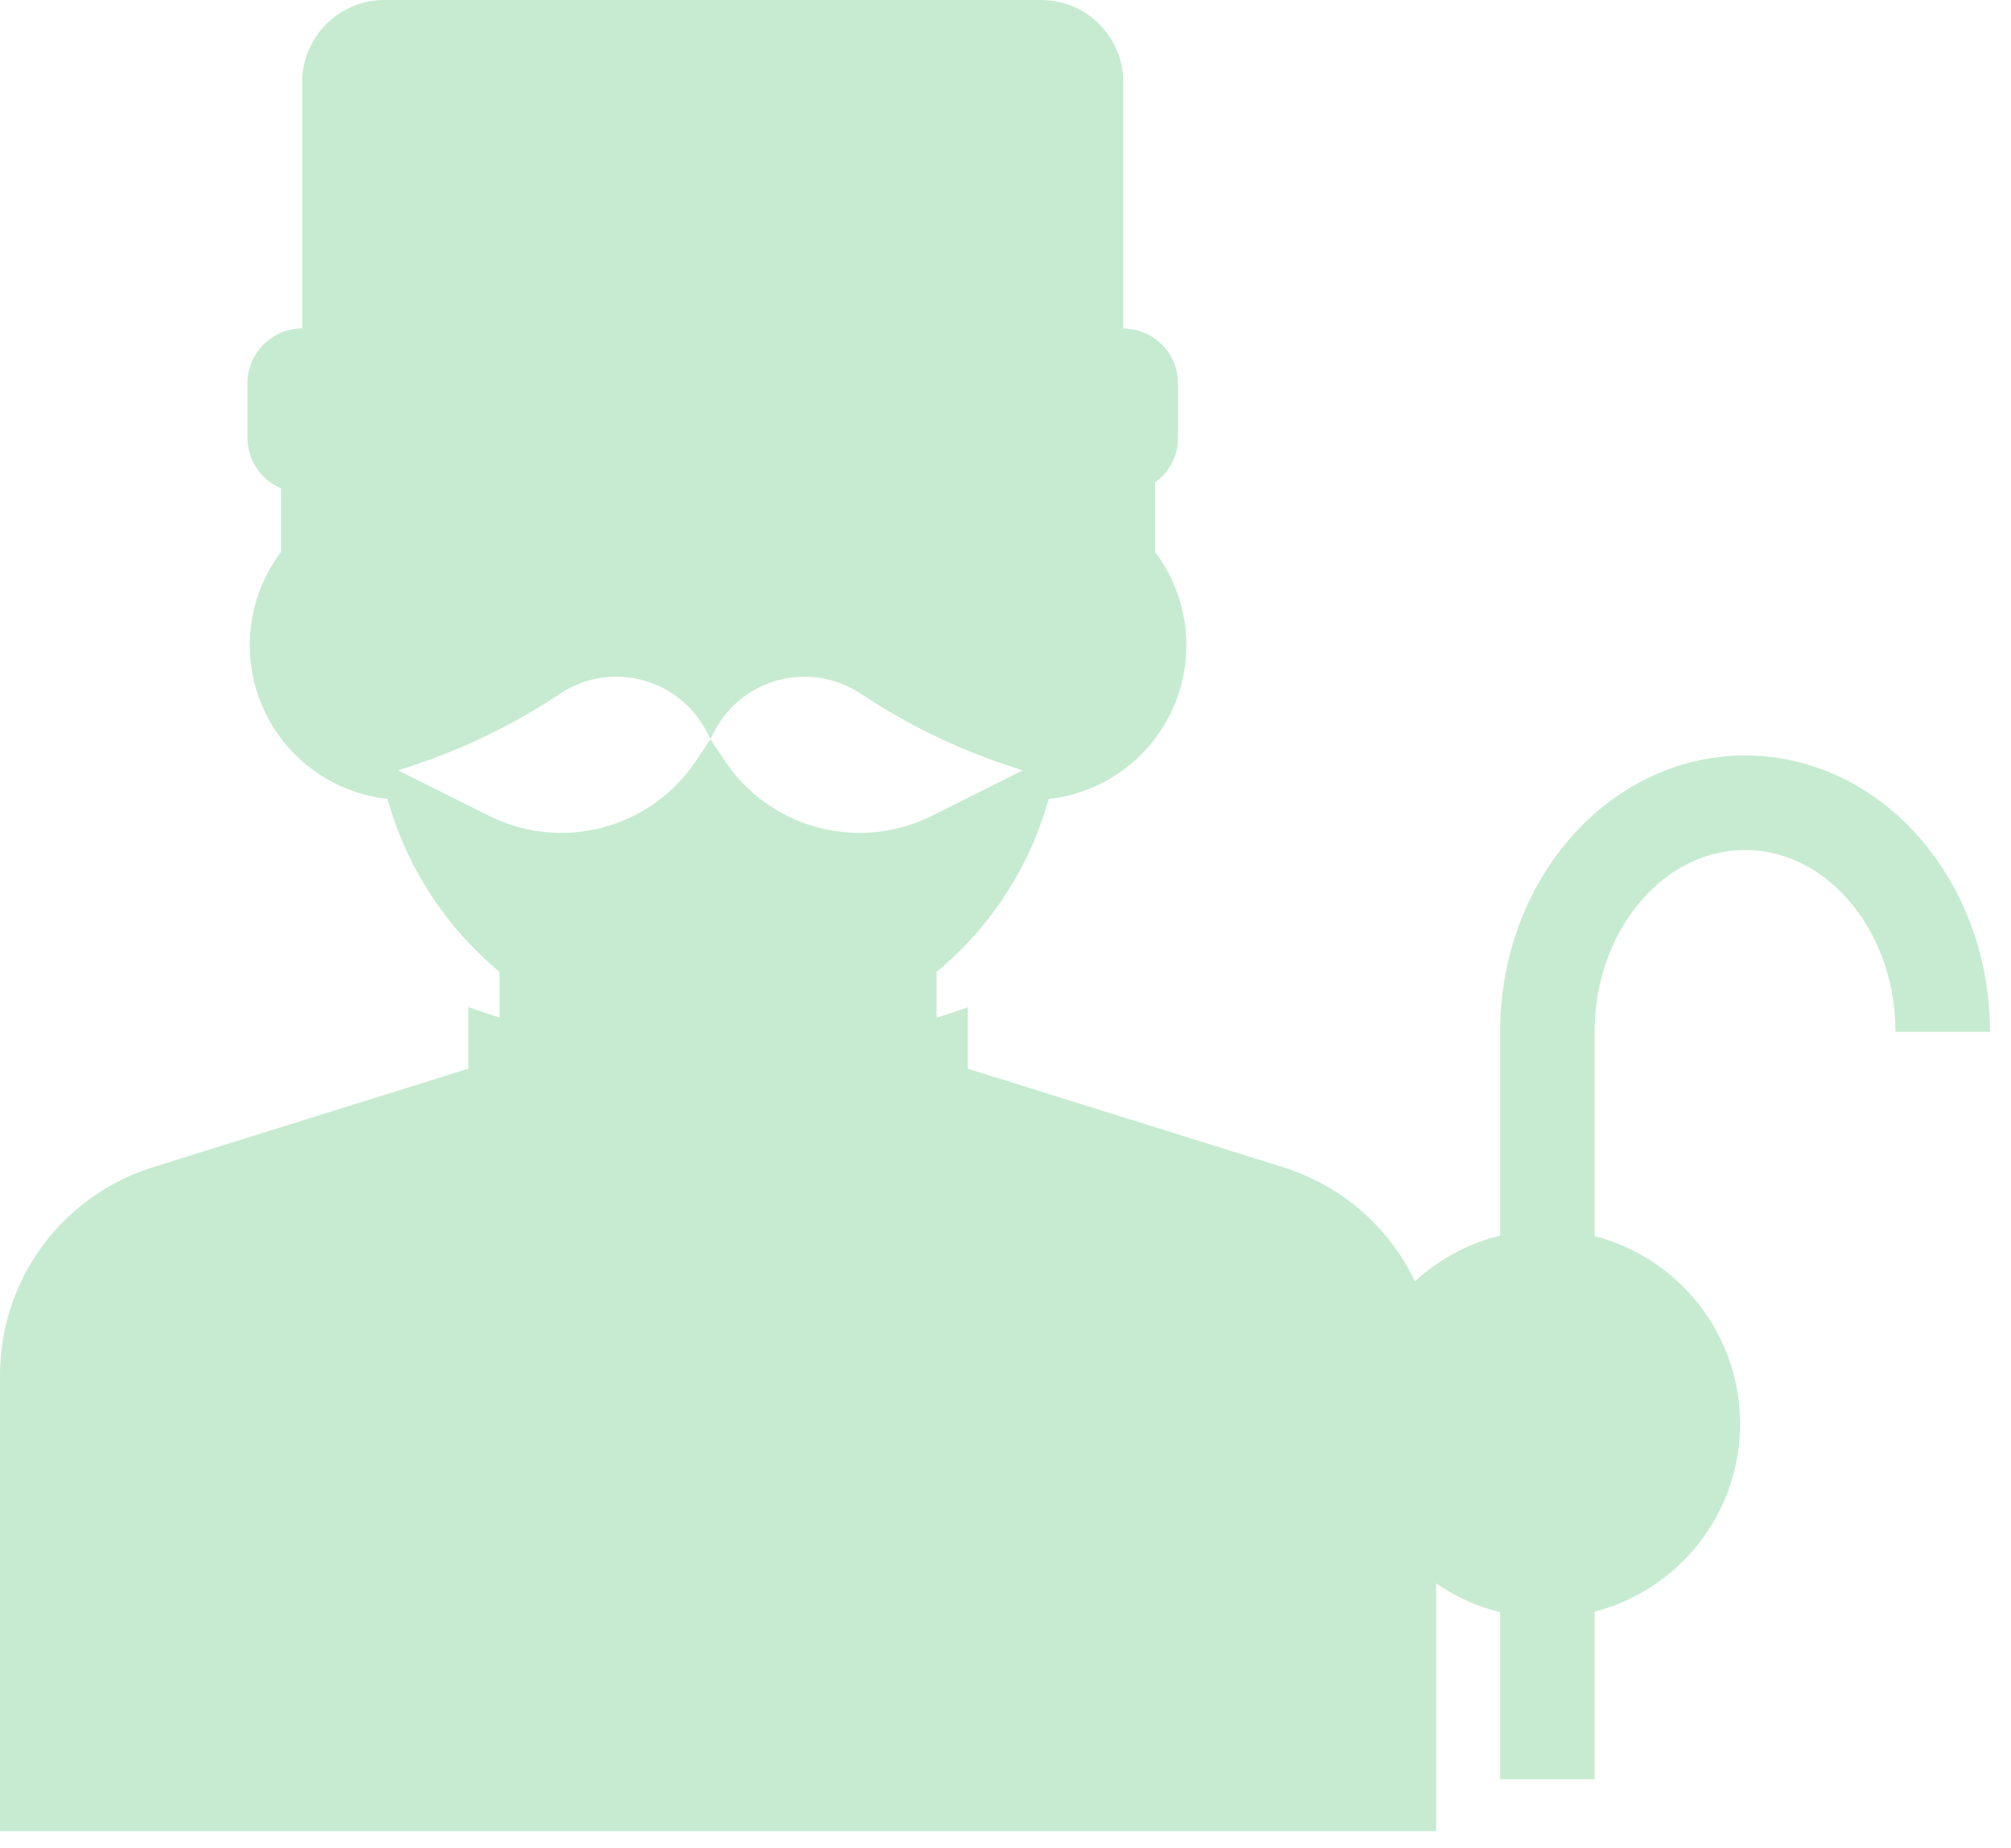 <?xml version="1.0" encoding="utf-8"?>
<!-- Generator: Adobe Illustrator 16.0.0, SVG Export Plug-In . SVG Version: 6.00 Build 0)  -->
<!DOCTYPE svg PUBLIC "-//W3C//DTD SVG 1.1//EN" "http://www.w3.org/Graphics/SVG/1.1/DTD/svg11.dtd">
<svg version="1.1" id="レイヤー_1" xmlns="http://www.w3.org/2000/svg" xmlns:xlink="http://www.w3.org/1999/xlink" x="0px"
	 y="0px" width="63.796px" height="58.605px" viewBox="0 0 63.796 58.605" enable-background="new 0 0 63.796 58.605"
	 xml:space="preserve">
<title>アセット 27</title>
<g id="レイヤー_2">
	<g id="レイヤー_1-2">
		<g>
			<path fill="#C7EBD1" d="M40.695,37.019l-9.992-3.121v-1.947l-0.99,0.33v-1.453c1.718-1.422,2.958-3.336,3.554-5.484
				c2.693-0.298,4.637-2.723,4.34-5.416c-0.098-0.879-0.429-1.714-0.961-2.419v-2.212c0.453-0.323,0.725-0.847,0.725-1.403v-1.737
				c0-0.958-0.776-1.734-1.736-1.736V2.604C35.632,1.167,34.468,0.001,33.031,0H12.19c-1.438,0.002-2.603,1.167-2.604,2.604v7.813
				c-0.958,0.002-1.734,0.778-1.736,1.736v1.737c0.001,0.698,0.42,1.329,1.064,1.6v2.017c-1.633,2.164-1.202,5.241,0.961,6.874
				c0.705,0.532,1.539,0.863,2.417,0.96c0.597,2.148,1.838,4.063,3.556,5.485v1.453l-0.99-0.33v1.947l-9.992,3.121
				C1.964,37.916-0.01,40.601,0,43.636v14.448h45.56V43.636C45.571,40.601,43.596,37.916,40.695,37.019z M27.266,26.417
				c-1.718,0-3.322-0.858-4.274-2.288l-0.456-0.684l-0.455,0.684c-1.437,2.156-4.254,2.905-6.571,1.745l-2.878-1.438l0.511-0.17
				c1.633-0.544,3.188-1.305,4.62-2.26c1.482-0.987,3.485-0.588,4.473,0.895c0.075,0.111,0.142,0.228,0.202,0.347l0.099,0.197
				l0.099-0.197c0.798-1.594,2.737-2.24,4.331-1.441c0.119,0.06,0.235,0.127,0.346,0.2c1.433,0.955,2.986,1.716,4.619,2.26
				l0.509,0.17l-2.876,1.438C28.85,26.231,28.063,26.417,27.266,26.417z"/>
			<path fill="none" stroke="#C7EBD1" stroke-width="3" stroke-miterlimit="10" d="M49.089,56.437V32.726
				c0-4.012,2.809-7.264,6.271-7.264l0,0c3.461,0,6.269,3.252,6.269,7.264"/>
			<path fill="#C7EBD1" d="M55.201,45.164c0,3.396-2.754,6.148-6.15,6.148c-3.396-0.001-6.147-2.754-6.147-6.15
				c0.001-3.396,2.755-6.147,6.15-6.147l0,0C52.448,39.013,55.201,41.767,55.201,45.164L55.201,45.164z"/>
		</g>
	</g>
</g>
</svg>
